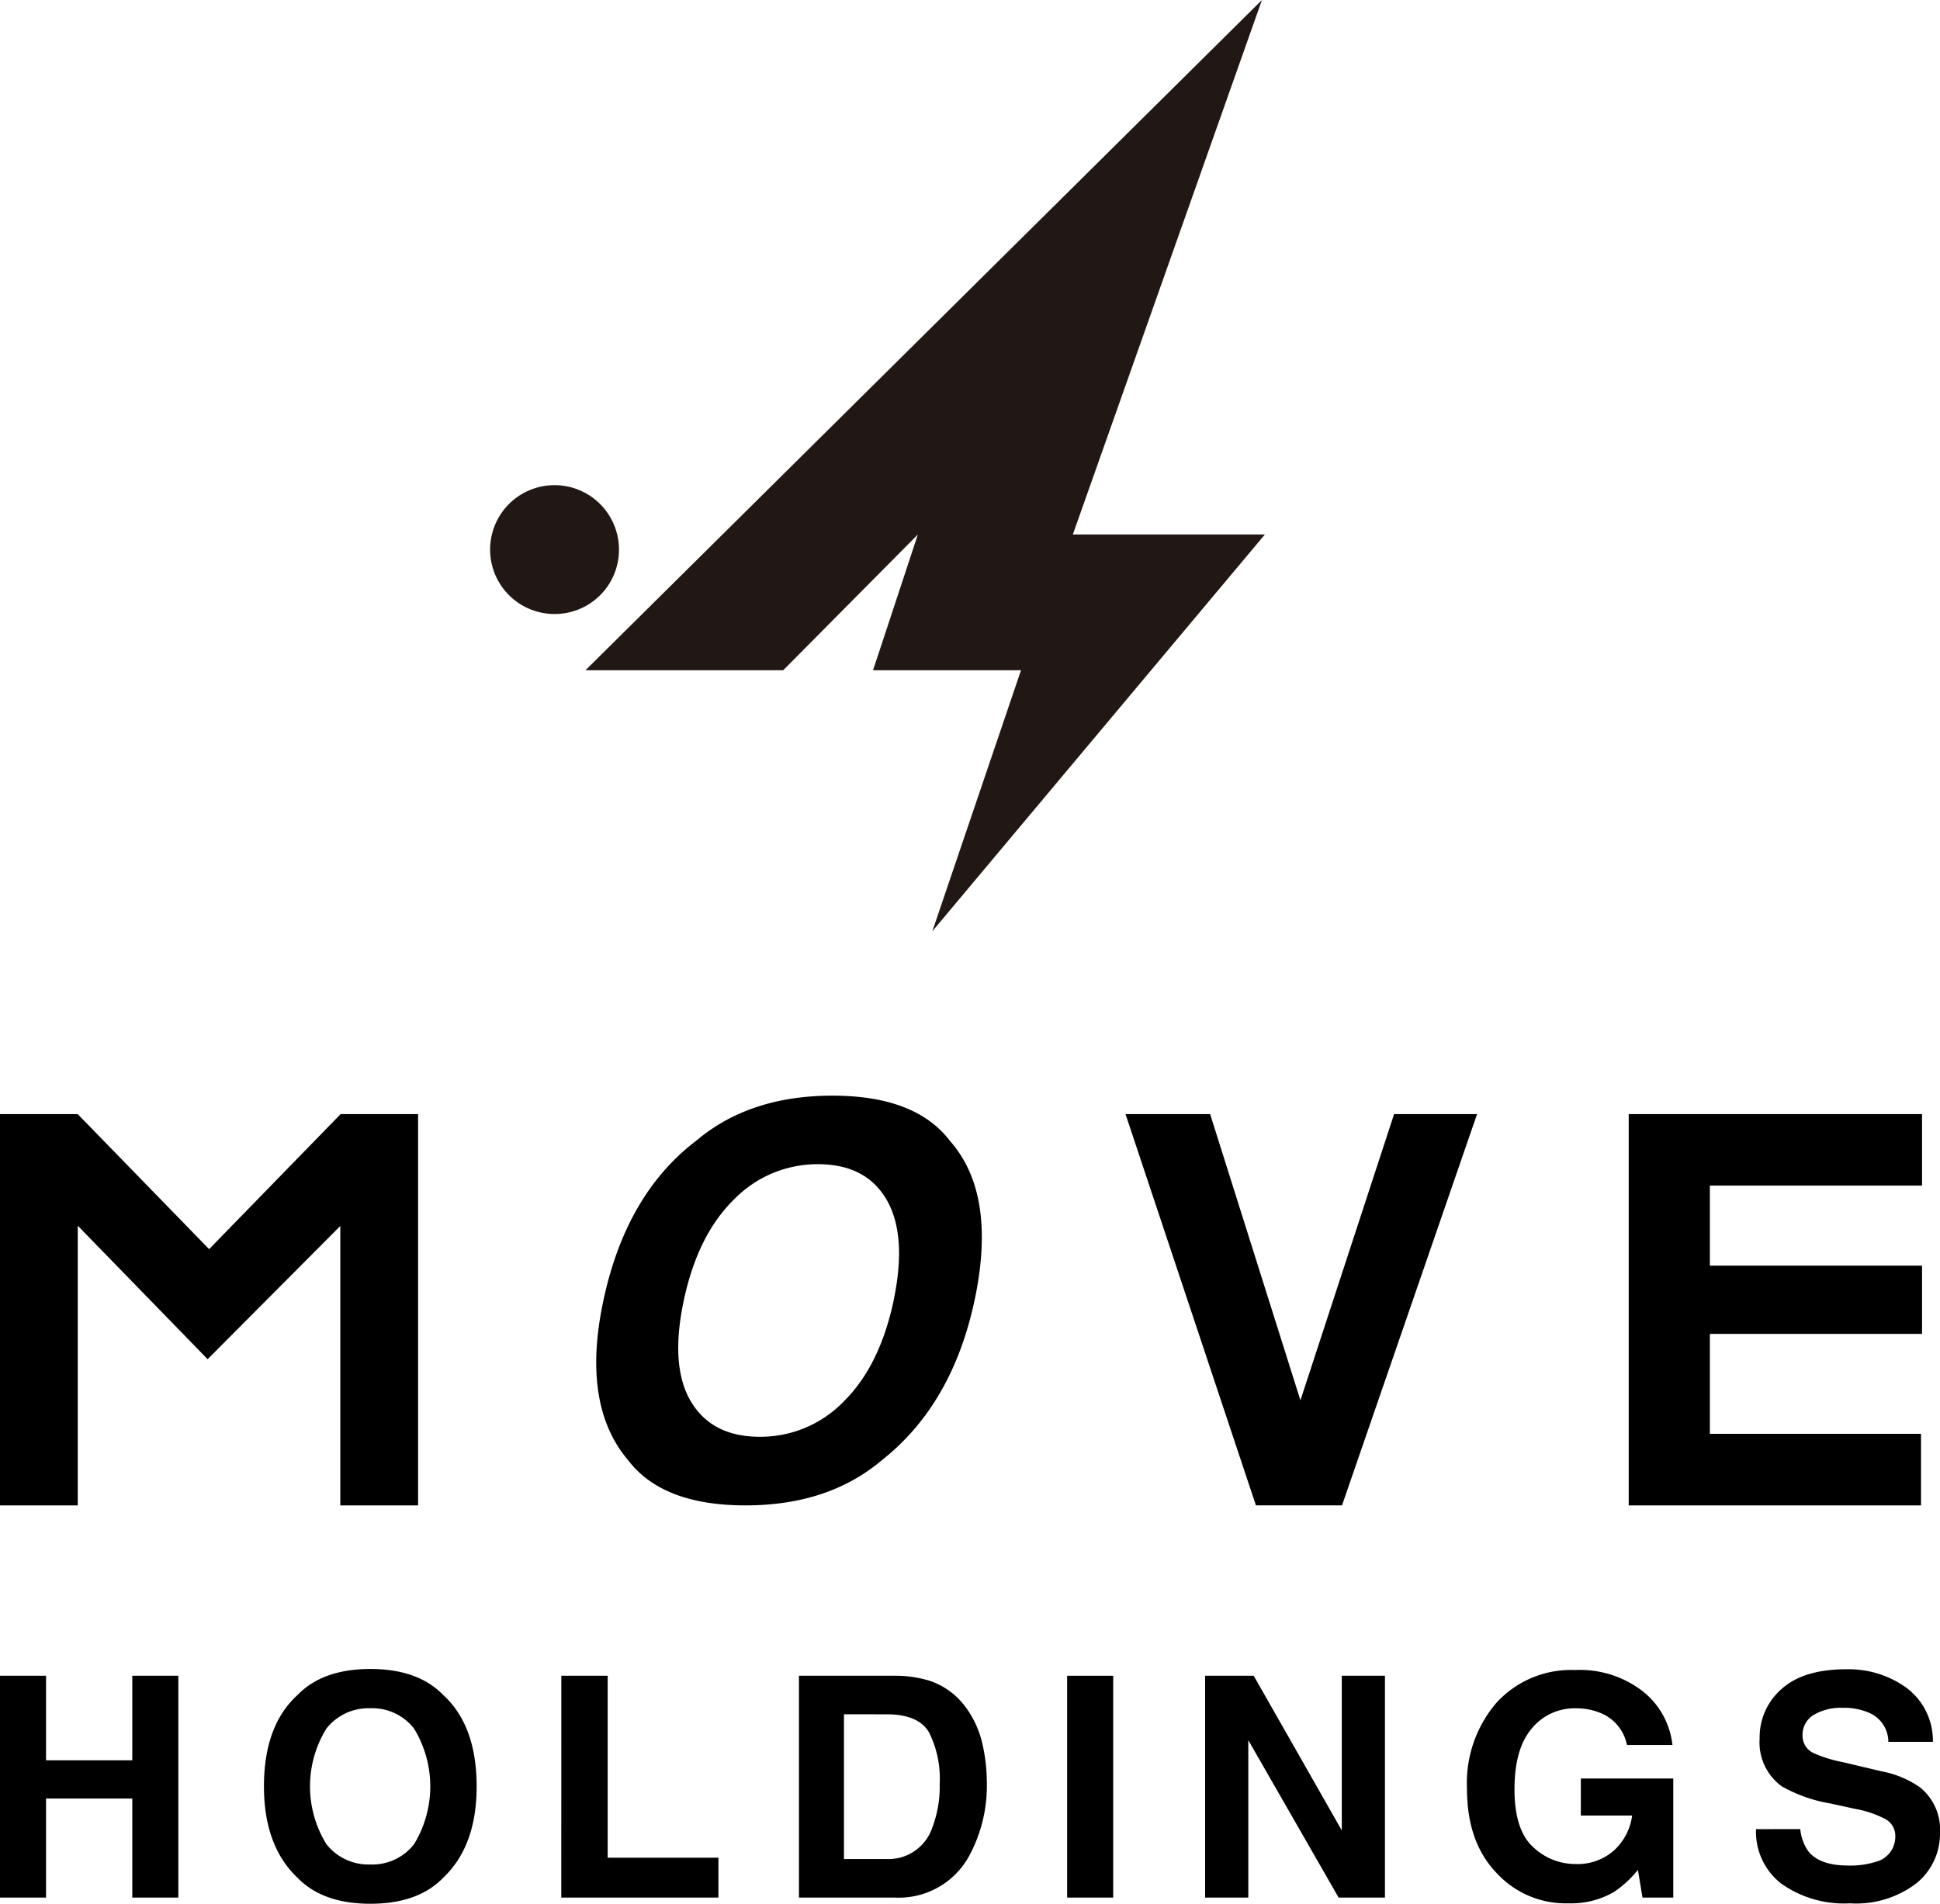 <svg xmlns="http://www.w3.org/2000/svg" width="197.985" height="194.317" viewBox="0 0 197.985 194.317"><g data-name="グループ 251"><g data-name="グループ 249"><g data-name="グループ 248"><g data-name="グループ 245"><path data-name="パス 272" d="m142.274 113.715-9.56 29.216-9.216-29.216h-8.635l13.308 39.935h8.788l13.782-39.935Z"/><path data-name="パス 273" d="M174.499 146.348v-10.2h21.654v-6.962h-21.654v-8.171h21.654v-7.3h-29.937v39.94h29.832v-7.306Z"/><g data-name="グループ 244"><g data-name="グループ 243"><path data-name="パス 274" d="M89.996 149.043q-5.444 4.611-13.912 4.612t-11.981-4.612q-4.8-5.652-2.524-16.3 2.311-10.857 9.463-16.3 5.444-4.609 13.913-4.609t11.983 4.609q4.823 5.445 2.516 16.3-2.279 10.642-9.458 16.3Zm1.2-16.3q1.393-6.648-.71-10.279t-7.008-3.634a11.879 11.879 0 0 0-8.589 3.62q-3.692 3.619-5.108 10.293t.721 10.292q2.145 3.621 7.052 3.617a11.79 11.79 0 0 0 8.563-3.617q3.664-3.614 5.083-10.288Z"/></g></g><path data-name="パス 275" d="M34.731 113.715v.034l-13.39 13.752-13.405-13.777v-.009H-.001v39.94h7.937v-28.547l13.254 13.626 13.54-13.6v28.521h7.936v-39.94Z"/></g><g data-name="グループ 247"><g data-name="グループ 246"><path data-name="パス 276" d="M0 193.687v-22.642h4.7v8.631h8.8v-8.631h4.7v22.642h-4.7v-10.108H4.7v10.108Z"/><path data-name="パス 277" d="M45.217 191.676q-2.563 2.64-7.42 2.641t-7.419-2.641q-3.441-3.243-3.44-9.341 0-6.219 3.44-9.34 2.566-2.642 7.419-2.642t7.42 2.642q3.424 3.118 3.426 9.34.005 6.099-3.426 9.341Zm-2.957-3.442a11.35 11.35 0 0 0 0-11.79 5.4 5.4 0 0 0-4.463-2.082 5.468 5.468 0 0 0-4.485 2.074 11.231 11.231 0 0 0 0 11.8 5.47 5.47 0 0 0 4.485 2.073 5.406 5.406 0 0 0 4.463-2.075Z"/><path data-name="パス 278" d="M57.286 171.045h4.731v18.57h11.3v4.071H57.281Z"/><path data-name="パス 279" d="M94.806 171.536a7.5 7.5 0 0 1 3.858 2.873 10.056 10.056 0 0 1 1.61 3.655 17.437 17.437 0 0 1 .433 3.749 15.053 15.053 0 0 1-1.813 7.648 8.187 8.187 0 0 1-7.594 4.226h-9.763v-22.642H91.3a11.94 11.94 0 0 1 3.506.491Zm-8.676 3.441v14.777h4.369a4.717 4.717 0 0 0 4.677-3.3 11.626 11.626 0 0 0 .723-4.316 10.609 10.609 0 0 0-1.085-5.307q-1.083-1.85-4.315-1.851Z"/><path data-name="パス 280" d="M113.607 193.687h-4.7v-22.642h4.7Z"/><path data-name="パス 281" d="M122.988 171.045h4.958l8.989 15.786v-15.786h4.405v22.642h-4.728l-9.217-16.066v16.066h-4.407Z"/><path data-name="パス 282" d="M166.038 178.115a4.446 4.446 0 0 0-2.627-3.241 6.482 6.482 0 0 0-2.6-.507 5.638 5.638 0 0 0-4.49 2.063q-1.761 2.061-1.76 6.2 0 4.173 1.9 5.9a6.265 6.265 0 0 0 4.332 1.732 5.613 5.613 0 0 0 3.9-1.366 5.88 5.88 0 0 0 1.873-3.58h-5.236v-3.78h9.434v12.152h-3.139l-.471-2.827a10.8 10.8 0 0 1-2.461 2.263 8.67 8.67 0 0 1-4.608 1.147 9.575 9.575 0 0 1-7.373-3.116q-3-3.132-3-8.566a12.567 12.567 0 0 1 3.029-8.811 10.307 10.307 0 0 1 8-3.317 10.469 10.469 0 0 1 6.939 2.191 8.123 8.123 0 0 1 3 5.459Z"/><path data-name="パス 283" d="M183.728 186.698a4.583 4.583 0 0 0 .864 2.318q1.172 1.4 4.032 1.4a8.606 8.606 0 0 0 2.773-.37 2.634 2.634 0 0 0 2.025-2.625 1.934 1.934 0 0 0-.993-1.737 10.683 10.683 0 0 0-3.143-1.059l-2.451-.537a15.238 15.238 0 0 1-4.966-1.737 5.52 5.52 0 0 1-2.29-4.9 6.514 6.514 0 0 1 2.239-5.054q2.238-2.013 6.579-2.013a10.08 10.08 0 0 1 6.179 1.9 6.746 6.746 0 0 1 2.684 5.506h-4.546a3.236 3.236 0 0 0-1.826-2.9 6.236 6.236 0 0 0-2.819-.57 5.372 5.372 0 0 0-2.995.736 2.339 2.339 0 0 0-1.115 2.059 1.939 1.939 0 0 0 1.1 1.813 13.718 13.718 0 0 0 3.009.936l3.971.938a10.1 10.1 0 0 1 3.918 1.643 5.538 5.538 0 0 1 2.027 4.623 6.5 6.5 0 0 1-2.4 5.154 10.113 10.113 0 0 1-6.776 2.051 11.085 11.085 0 0 1-7.035-2.02 6.685 6.685 0 0 1-2.561-5.552Z"/></g></g></g></g><g data-name="グループ 250" fill="#211815"><path data-name="パス 284" d="M129.087 54.554h-19.6L128.787 0 59.748 68.415h20.179l13.745-13.861-4.575 13.861h15.1l-9.048 26.638Z"/><path data-name="パス 285" d="M63.169 56.129a6.576 6.576 0 1 0-6.576 6.543 6.556 6.556 0 0 0 6.576-6.543Z"/></g></g></svg>